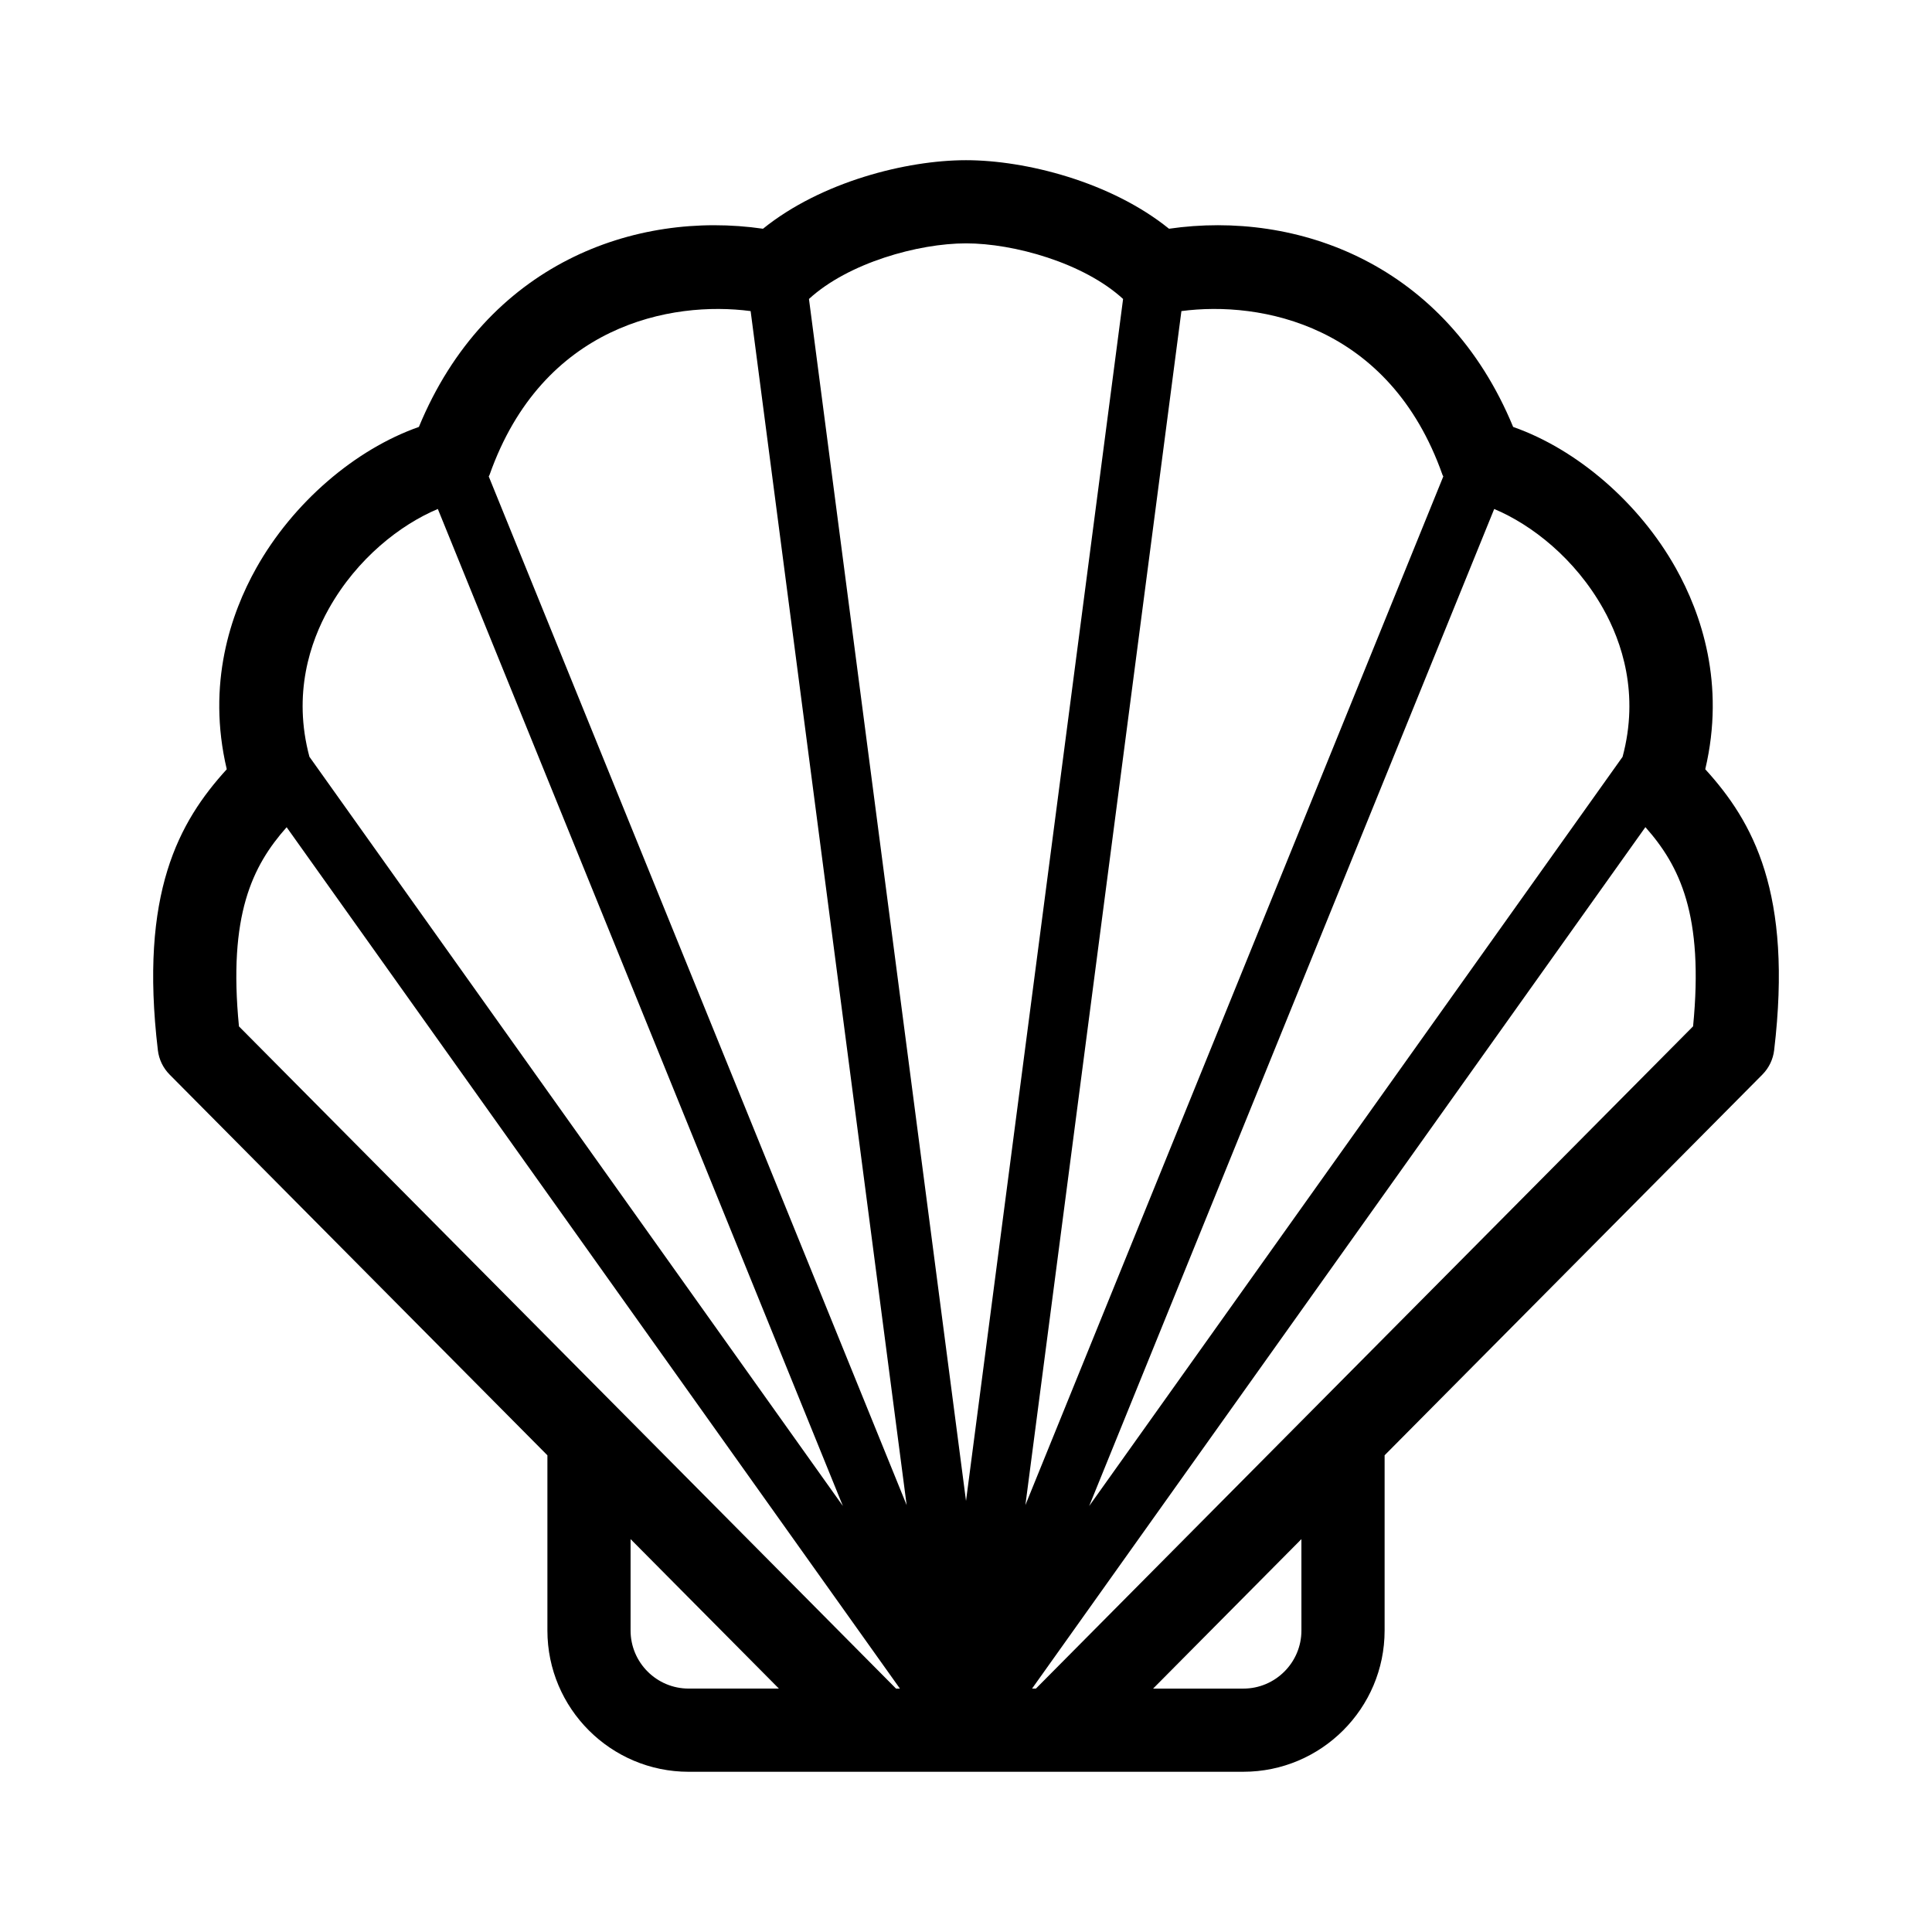 <?xml version="1.0" encoding="UTF-8"?>
<!-- Uploaded to: SVG Find, www.svgrepo.com, Generator: SVG Find Mixer Tools -->
<svg fill="#000000" width="800px" height="800px" version="1.1" viewBox="144 144 512 512" xmlns="http://www.w3.org/2000/svg">
 <path d="m595.91 347.86c5.356-22.68-1.078-41.297-7.809-53.305-9.703-17.316-26.164-31.465-43.102-37.414-17.855-43.238-57.18-57.453-91.199-52.523-15.414-12.449-38.012-18.164-53.797-18.164-15.789 0-38.383 5.715-53.801 18.164-33.98-4.922-73.344 9.285-91.195 52.523-16.938 5.953-33.395 20.098-43.102 37.414-6.731 12.012-13.168 30.629-7.812 53.305-12.695 13.938-23.199 32.801-18.258 74.457 0.289 2.445 1.387 4.719 3.121 6.465l100.11 100.89v46.43c0 20.645 16.793 37.438 37.438 37.438h50.371l23.125-0.004h73.496c20.645 0 37.438-16.793 37.438-37.438v-46.434l100.11-100.89c1.73-1.746 2.832-4.019 3.121-6.465 4.945-41.648-5.559-60.516-18.258-74.453zm-27.035-42.535c4.918 8.777 9.609 22.539 5.125 39.242l-141.36 198.55 107.34-264.23c9.879 4.144 21.406 13.082 28.895 26.438zm-168.87-96.832c12.656 0 31.203 5.164 41.625 14.738l-41.625 318.53-41.621-318.53c10.418-9.57 28.969-14.738 41.621-14.738zm126.26 61.324c0.059 0.16 0.16 0.289 0.223 0.445l-110.75 272.61 41.348-316.43c20.949-2.769 55.125 3.566 69.18 43.375zm-183.34-43.375 41.348 316.43-110.75-272.61c0.062-0.152 0.168-0.285 0.223-0.445 14.055-39.809 48.234-46.141 69.18-43.375zm-111.79 78.883c7.484-13.355 19.012-22.293 28.898-26.441l107.34 264.22-141.37-198.55c-4.481-16.699 0.211-30.453 5.133-39.234zm-11.18 57.887 162.54 228.29h-1.027l-174.14-175.5c-2.887-29.516 3.547-42.531 12.637-52.781zm91.156 212.89v-24.219l39.305 39.609h-23.91c-8.492 0.004-15.395-6.906-15.395-15.391zm177.78 0c0 8.484-6.906 15.395-15.398 15.395h-23.91l39.305-39.613zm103.79-160.11-174.15 175.5h-1.023l162.54-228.29c9.094 10.254 15.531 23.27 12.637 52.785z"/>
</svg>